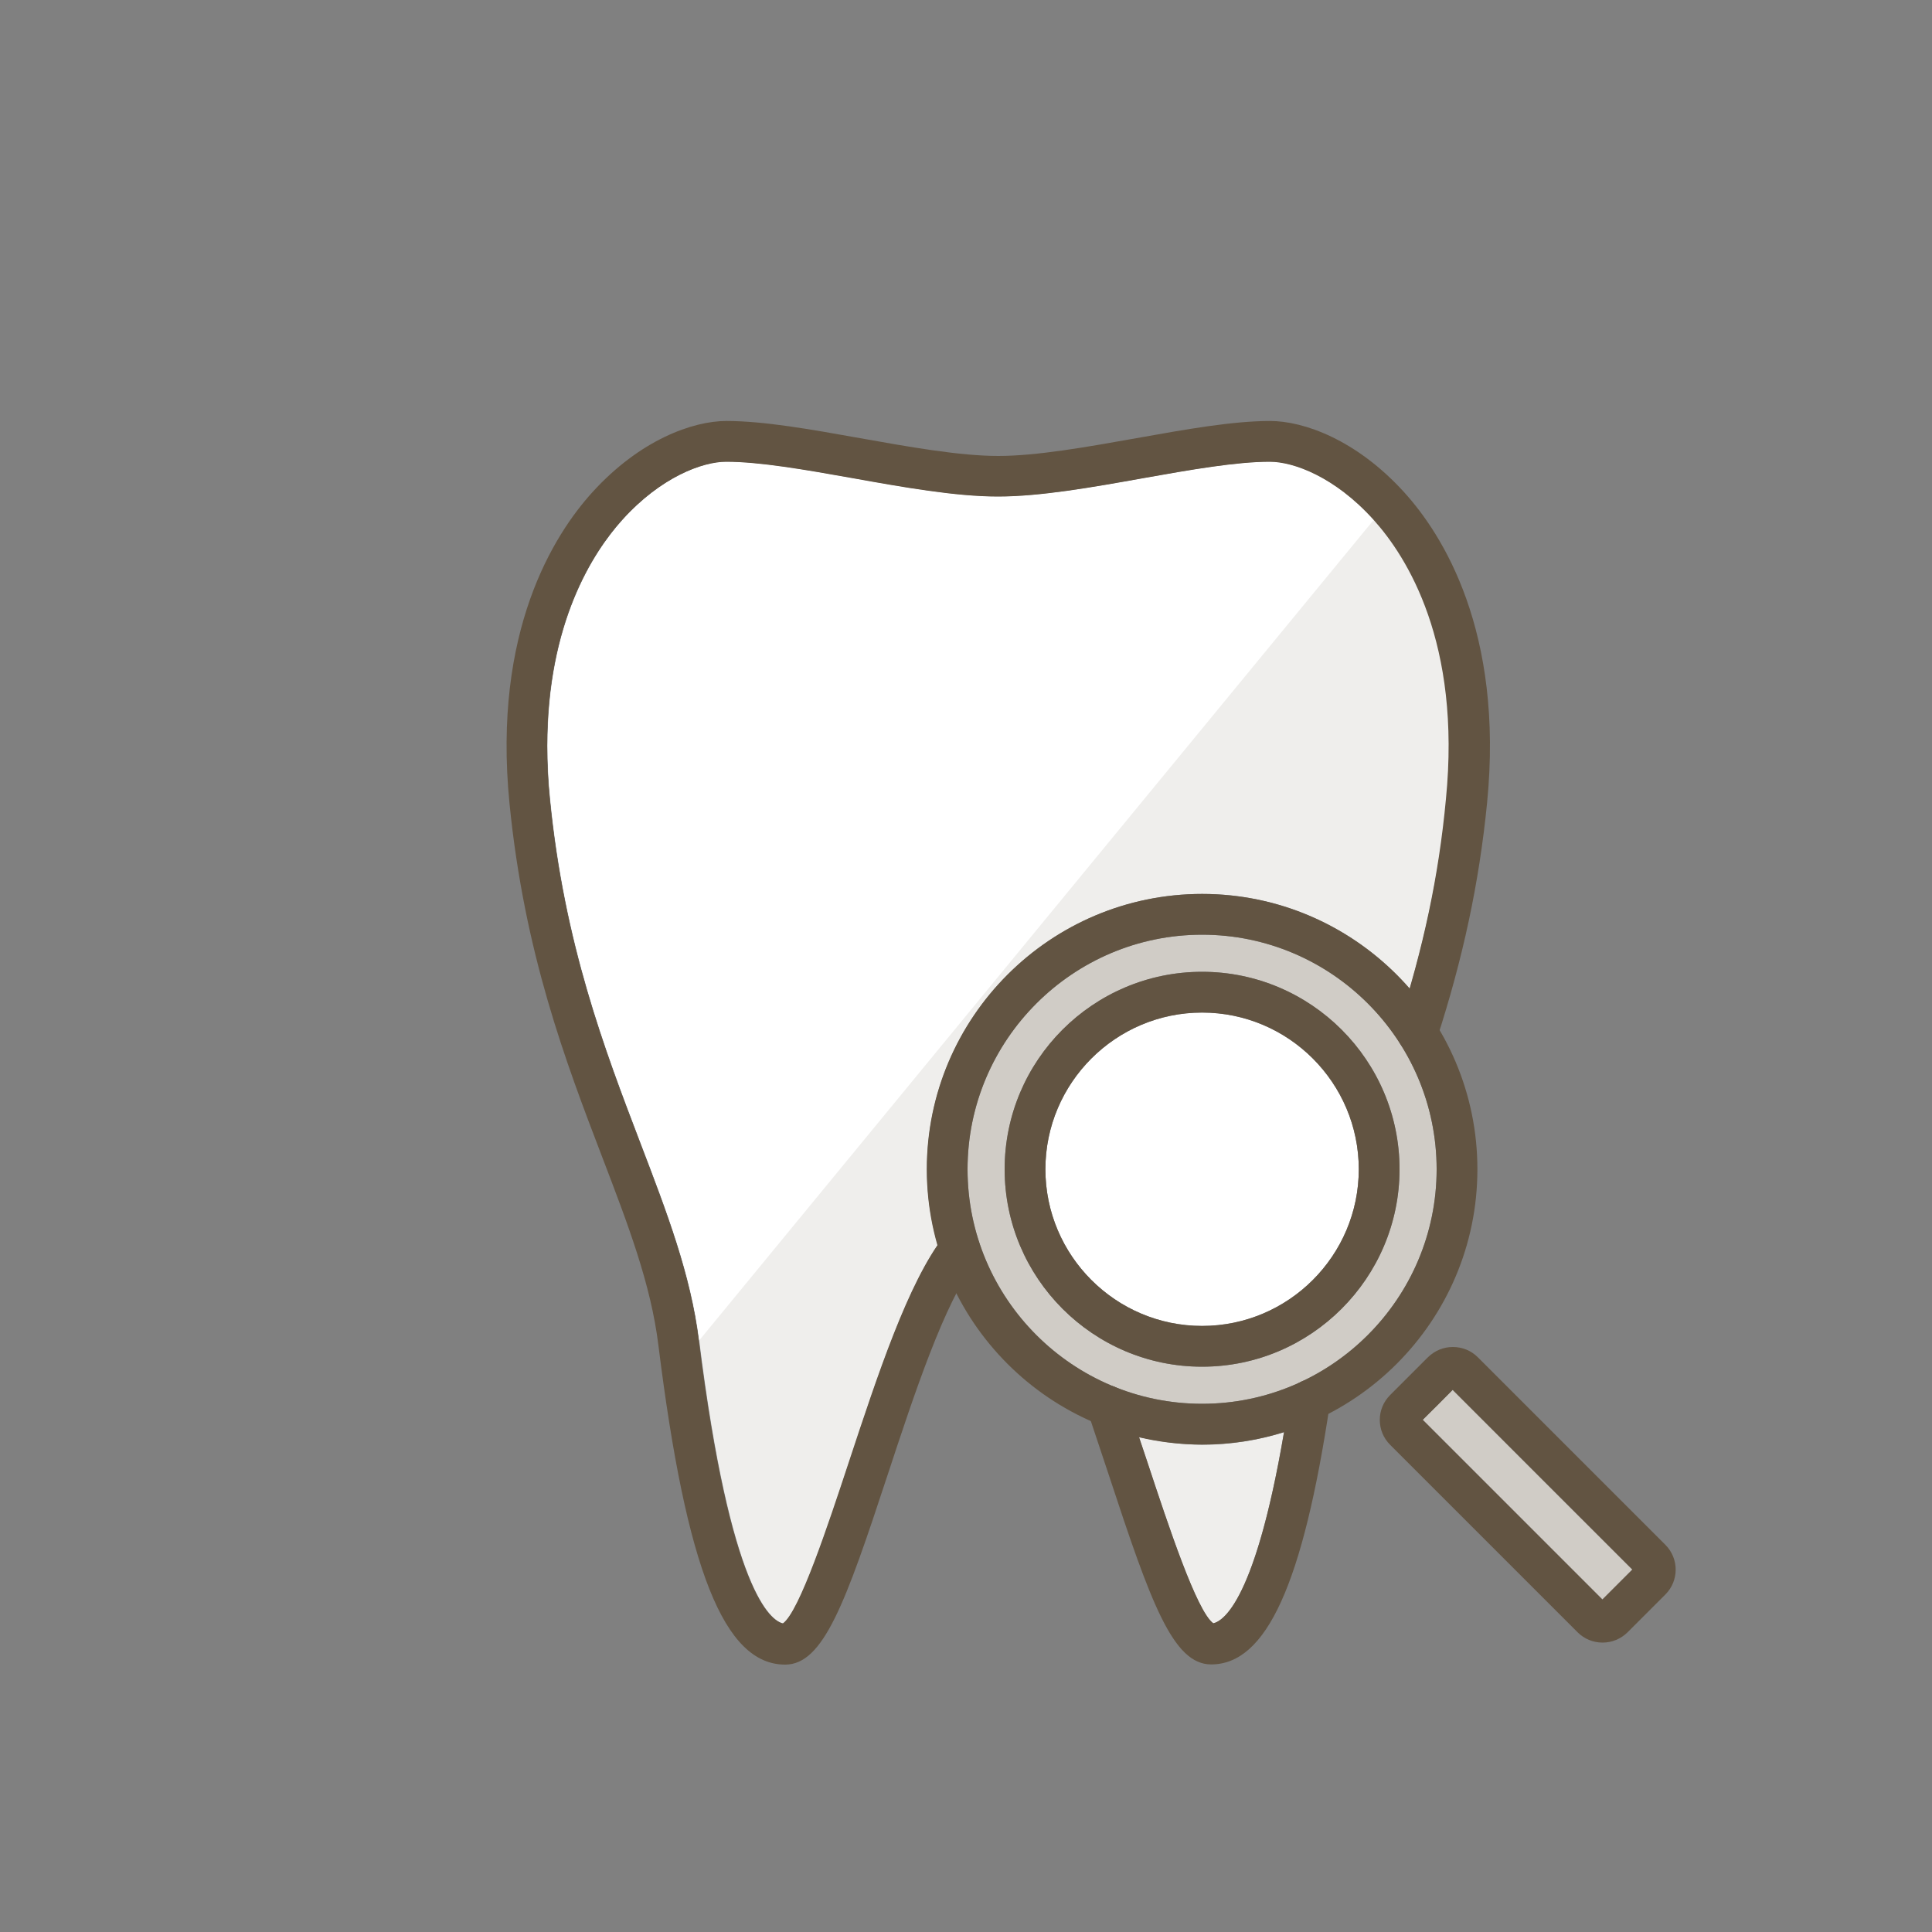 <?xml version="1.0" encoding="utf-8"?>
<!-- Generator: Adobe Illustrator 26.5.0, SVG Export Plug-In . SVG Version: 6.00 Build 0)  -->
<svg version="1.1" id="レイヤー_1" xmlns="http://www.w3.org/2000/svg" xmlns:xlink="http://www.w3.org/1999/xlink" x="0px"
	 y="0px" viewBox="0 0 100 100" style="enable-background:new 0 0 100 100;" xml:space="preserve">
<rect x="0" y="0" width="100" height="100" fill="#808080" stroke="none"/>
<style type="text/css">
	.st0{fill:#D0CCC6;}
	.st1{fill:#FFFFFF;}
	.st2{fill:#EFEEEC;}
	.st3{fill:#625442;}
</style>
<g>
	<g>
		<path class="st0" d="M62.22,48.38c-6.69,0-12.14,5.45-12.14,12.14c0,6.69,5.45,12.14,12.14,12.14c6.69,0,12.14-5.45,12.14-12.14
			C74.36,53.82,68.91,48.38,62.22,48.38z M62.22,70.74C56.58,70.74,52,66.15,52,60.52c0-5.63,4.58-10.22,10.22-10.22
			c5.63,0,10.22,4.58,10.22,10.22C72.44,66.15,67.85,70.74,62.22,70.74z"/>
		<path class="st1" d="M62.22,52.41c-4.47,0-8.11,3.64-8.11,8.11c0,4.47,3.64,8.11,8.11,8.11c4.47,0,8.11-3.64,8.11-8.11
			C70.33,56.05,66.69,52.41,62.22,52.41z"/>
		<path class="st0" d="M75.19,71.94c-0.29,0.29-1.25,1.25-1.55,1.55c0.39,0.39,8.91,8.91,9.3,9.3c0.29-0.29,1.26-1.26,1.55-1.55
			C84.1,80.86,75.58,72.33,75.19,71.94z"/>
		<path class="st2" d="M58.95,74.38l0.44,1.31c1.08,3.27,2.55,7.72,3.41,8.34c0.54-0.12,2.18-1.23,3.66-9.9
			c-1.34,0.42-2.77,0.65-4.24,0.65C61.09,74.77,60,74.62,58.95,74.38z"/>
		<path class="st2" d="M65.74,23.9c-1.74,0-4.08,0.41-6.55,0.85c-2.62,0.47-5.33,0.95-7.52,0.95c-2.19,0-4.9-0.48-7.52-0.95
			c-2.47-0.44-4.81-0.85-6.55-0.85c-1.23,0-3.37,0.78-5.37,3c-1.53,1.69-3.89,5.34-3.89,11.71c0,0.87,0.04,1.79,0.14,2.76
			c0.74,7.49,2.83,12.95,4.67,17.77c1.4,3.66,2.61,6.82,3.04,10.24c1.62,13.01,3.71,14.51,4.35,14.65c0.86-0.62,2.33-5.07,3.41-8.34
			c1.42-4.3,2.88-8.74,4.59-11.24c-0.36-1.25-0.56-2.56-0.56-3.93c0-7.86,6.39-14.25,14.25-14.25c4.28,0,8.12,1.91,10.74,4.91
			c0.96-3.32,1.58-6.49,1.91-9.82c0.8-8.1-2.01-12.54-3.75-14.47C69.1,24.68,66.96,23.9,65.74,23.9z"/>
		<path class="st1" d="M65.74,23.9c-1.74,0-4.08,0.41-6.55,0.85c-2.62,0.47-5.33,0.95-7.52,0.95c-2.19,0-4.9-0.48-7.52-0.95
			c-2.47-0.44-4.81-0.85-6.55-0.85c-1.23,0-3.37,0.78-5.37,3c-1.53,1.69-3.89,5.34-3.89,11.71c0,0.87,0.04,1.79,0.14,2.76
			c0.74,7.49,2.83,12.95,4.67,17.77c1.4,3.66,2.61,6.82,3.04,10.24l34.92-42.48C69.1,24.68,66.96,23.9,65.74,23.9z"/>
	</g>
	<g>
		<g>
			<g>
				<path class="st3" d="M72.44,60.52c0-5.63-4.58-10.22-10.22-10.22C56.58,50.3,52,54.88,52,60.52c0,5.63,4.58,10.22,10.22,10.22
					C67.85,70.74,72.44,66.15,72.44,60.52z M54.11,60.52c0-4.47,3.64-8.11,8.11-8.11c4.47,0,8.11,3.64,8.11,8.11
					c0,4.47-3.64,8.11-8.11,8.11C57.75,68.63,54.11,64.99,54.11,60.52z"/>
			</g>
			<g>
				<path class="st3" d="M76.47,60.52c0-7.86-6.39-14.25-14.25-14.25c-7.86,0-14.25,6.39-14.25,14.25c0,7.86,6.39,14.25,14.25,14.25
					C70.08,74.77,76.47,68.38,76.47,60.52z M50.08,60.52c0-6.69,5.45-12.14,12.14-12.14c6.69,0,12.14,5.45,12.14,12.14
					c0,6.69-5.45,12.14-12.14,12.14C55.52,72.66,50.08,67.21,50.08,60.52z"/>
			</g>
			<g>
				<path class="st3" d="M82.95,85.02c0.49,0,0.94-0.19,1.29-0.53l1.96-1.96c0.71-0.71,0.71-1.86,0-2.57l-9.71-9.71
					c-0.34-0.34-0.8-0.53-1.29-0.53s-0.94,0.19-1.29,0.53l-1.96,1.96c-0.71,0.71-0.71,1.86,0,2.57l9.71,9.71
					C82,84.83,82.46,85.02,82.95,85.02z M75.19,71.94c0.39,0.39,8.91,8.91,9.3,9.3c-0.29,0.29-1.25,1.25-1.55,1.55
					c-0.39-0.39-8.91-8.91-9.3-9.3C73.94,73.2,74.9,72.24,75.19,71.94z"/>
			</g>
		</g>
		<g>
			<path class="st3" d="M72.36,53.13c-0.18,0.55,0.12,1.15,0.68,1.33c0.55,0.18,1.15-0.12,1.33-0.68c1.36-4.2,2.19-8.08,2.6-12.21
				c0.88-8.91-2.31-13.91-4.29-16.09c-2.47-2.72-5.2-3.69-6.94-3.69c-1.93,0-4.35,0.43-6.92,0.89c-2.53,0.45-5.15,0.92-7.15,0.92
				c-2,0-4.62-0.47-7.15-0.92c-2.57-0.46-4.99-0.89-6.92-0.89c-1.74,0-4.47,0.97-6.94,3.69c-1.98,2.18-5.17,7.18-4.29,16.09
				c0.77,7.78,2.91,13.38,4.8,18.32c1.35,3.53,2.52,6.58,2.91,9.75c1.44,11.58,3.4,16.52,6.56,16.52c1.98,0,3.12-3.18,5.3-9.81
				c1.38-4.19,2.95-8.95,4.57-11.05c0.36-0.46,0.27-1.12-0.19-1.48c-0.46-0.36-1.12-0.27-1.48,0.19c-1.84,2.39-3.4,7.11-4.91,11.68
				c-1.08,3.27-2.55,7.72-3.41,8.34c-0.63-0.14-2.73-1.64-4.35-14.65c-0.43-3.42-1.64-6.58-3.04-10.24
				c-1.84-4.82-3.93-10.28-4.67-17.77c-0.1-0.97-0.14-1.89-0.14-2.76c0-6.37,2.36-10.01,3.89-11.71c2-2.21,4.15-3,5.37-3
				c1.74,0,4.08,0.41,6.55,0.85c2.62,0.47,5.33,0.95,7.52,0.95c2.19,0,4.9-0.48,7.52-0.95c2.47-0.44,4.81-0.85,6.55-0.85
				c1.23,0,3.37,0.78,5.37,3c1.74,1.93,4.55,6.37,3.75,14.47C74.47,45.34,73.67,49.08,72.36,53.13z"/>
		</g>
		<g>
			<path class="st3" d="M62.69,86.15c2.86,0,4.75-4.17,6.15-13.52c0.09-0.58-0.31-1.11-0.89-1.2c-0.58-0.09-1.11,0.31-1.2,0.89
				c-1.54,10.32-3.38,11.57-3.95,11.7c-0.86-0.62-2.33-5.07-3.41-8.34l-1.09-3.26c-0.18-0.55-0.78-0.84-1.33-0.66
				c-0.55,0.18-0.85,0.79-0.66,1.34l1.08,3.24C59.57,82.97,60.71,86.15,62.69,86.15z"/>
		</g>
	</g>
</g>
</svg>
